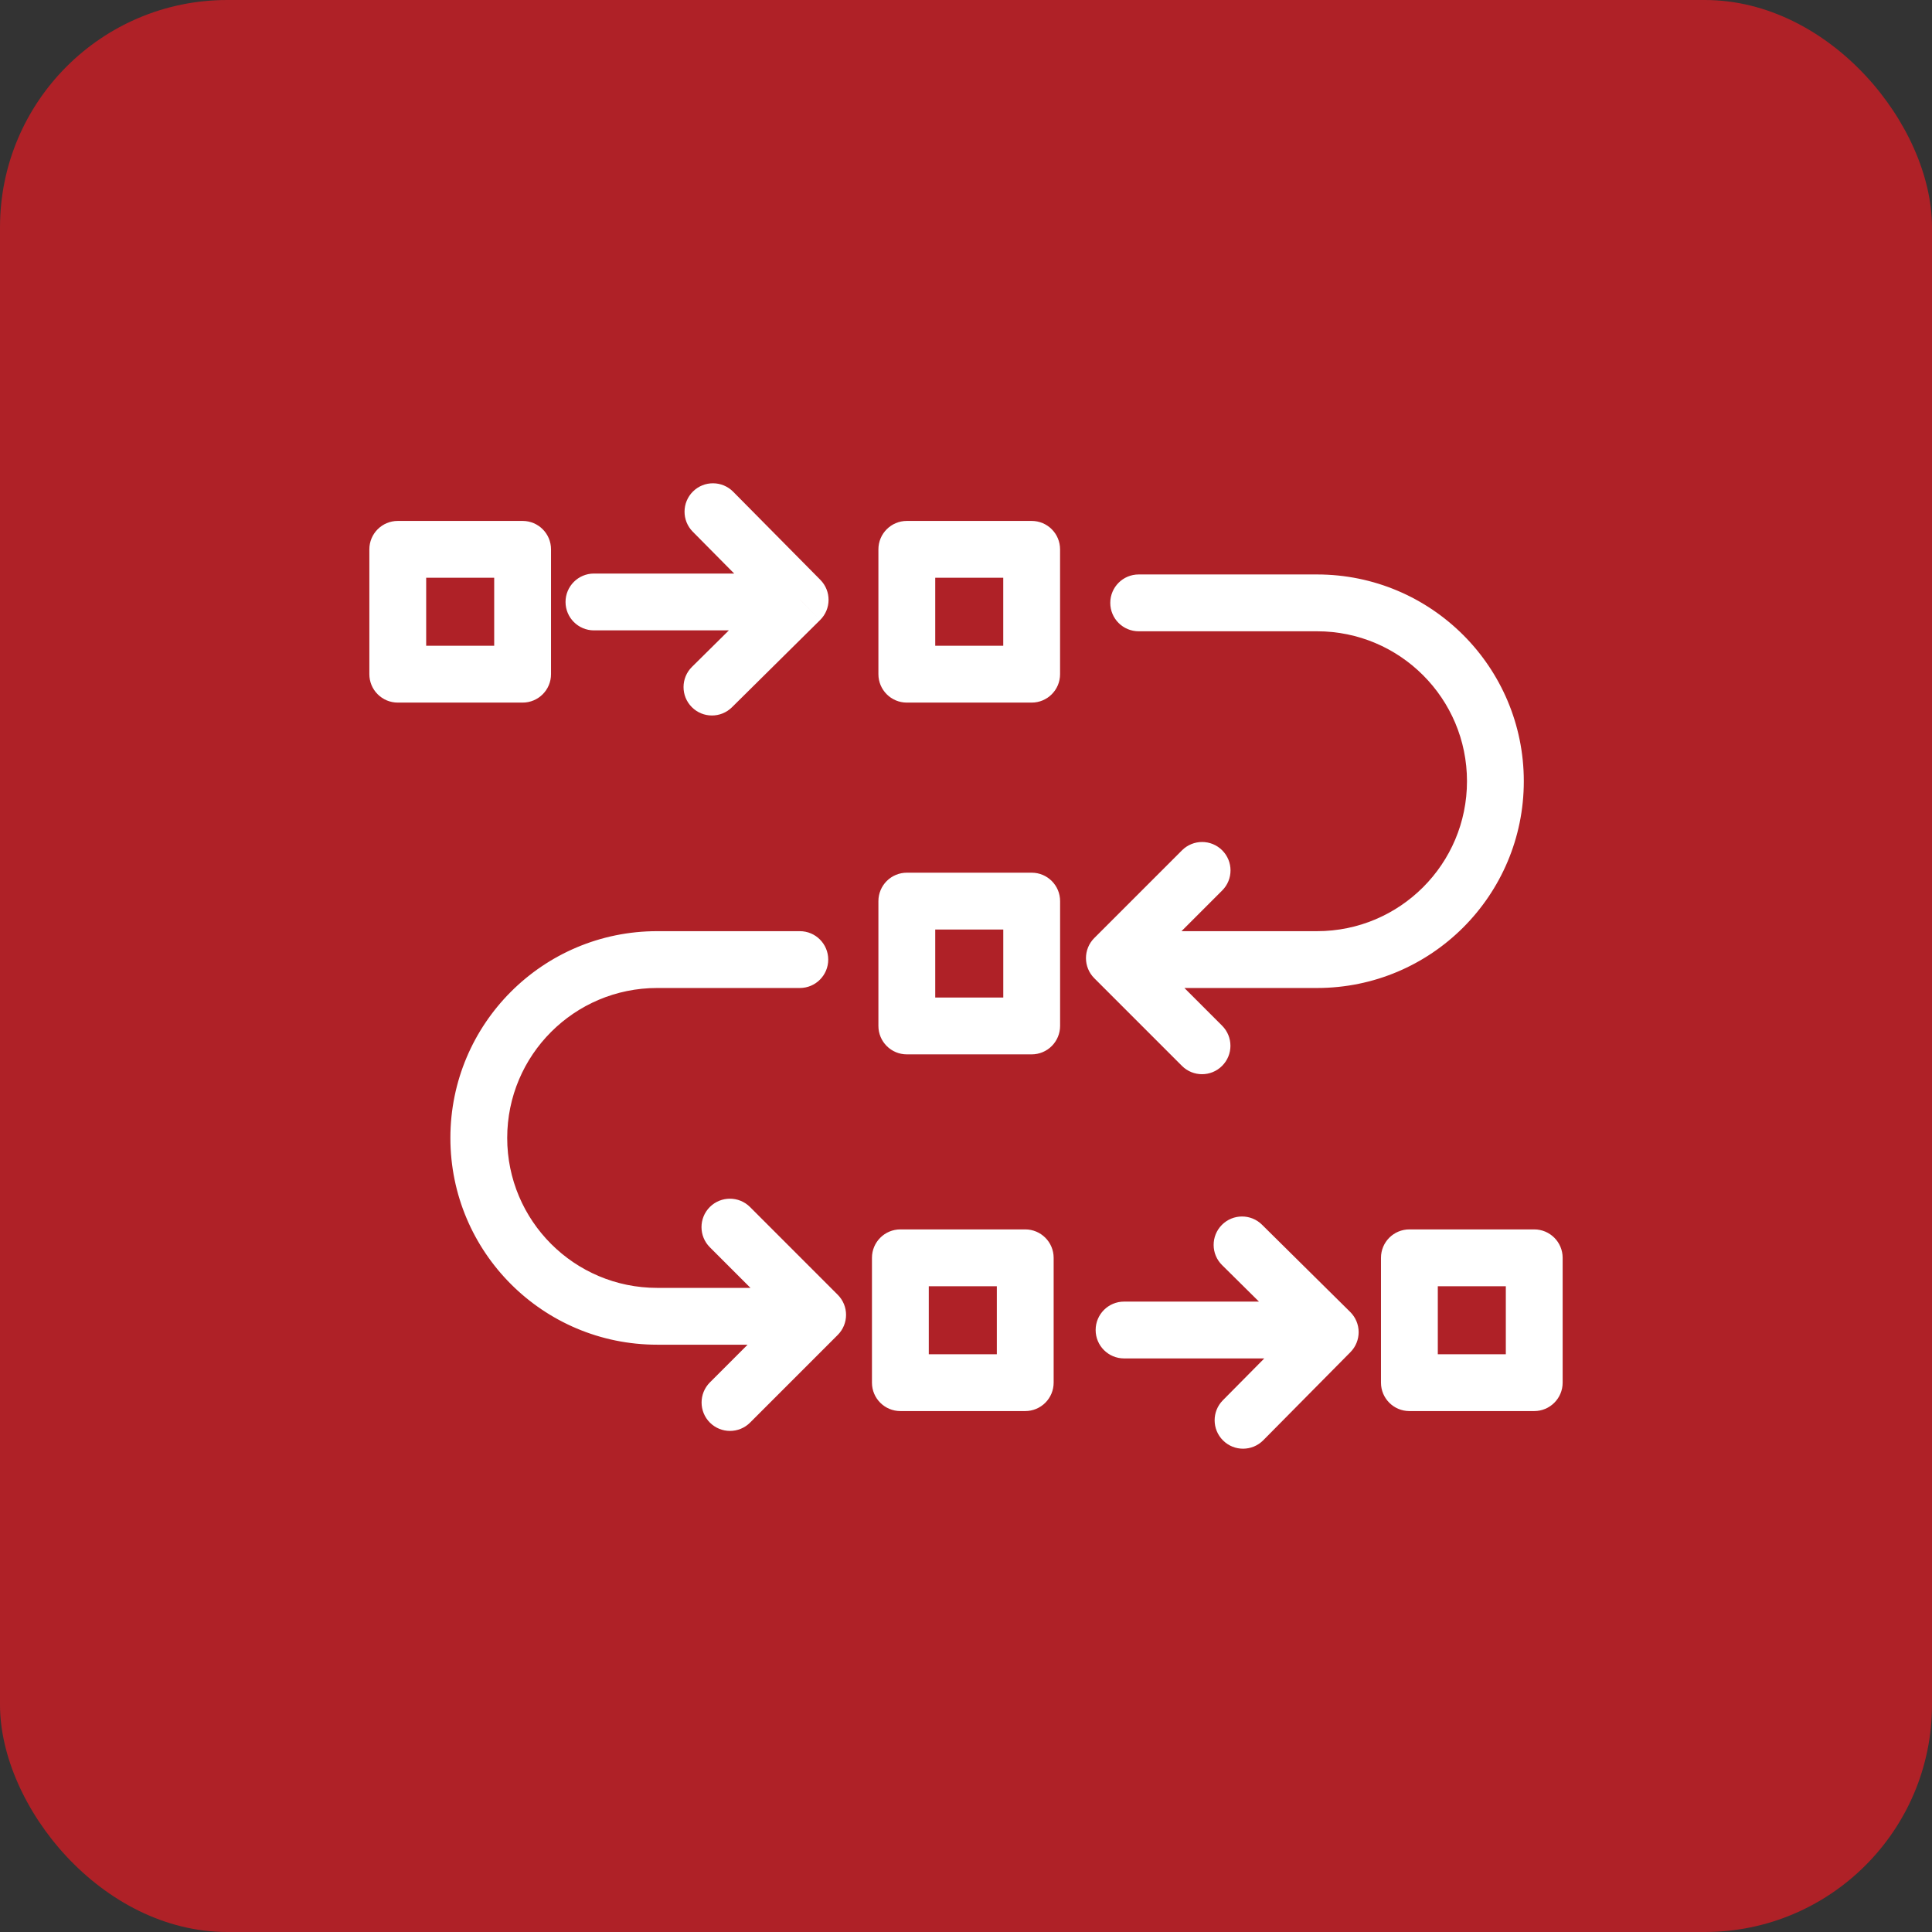 <?xml version="1.0" encoding="UTF-8"?> <svg xmlns="http://www.w3.org/2000/svg" width="68" height="68" viewBox="0 0 68 68" fill="none"><rect x="0" y="0" width="68" height="68" fill="#333333" stroke="none"/><rect width="68" height="68" rx="8" fill="#AF2127"></rect><path d="M27.012 22.187C27.564 22.187 28.012 21.739 28.012 21.187C28.012 20.635 27.564 20.187 27.012 20.187L27.012 22.187ZM20.905 20.187C20.353 20.187 19.905 20.635 19.905 21.187C19.905 21.739 20.353 22.187 20.905 22.187L20.905 20.187ZM45.669 47.813C46.222 47.813 46.669 47.365 46.669 46.813C46.669 46.26 46.222 45.813 45.669 45.813L45.669 47.813ZM39.563 45.812C39.011 45.812 38.563 46.26 38.563 46.812C38.563 47.365 39.011 47.812 39.563 47.812L39.563 45.812ZM25.805 17.307C25.416 16.914 24.783 16.911 24.39 17.299C23.998 17.688 23.994 18.321 24.383 18.714L25.805 17.307ZM28.163 21.111L28.866 21.822C29.259 21.434 29.262 20.801 28.873 20.408L28.163 21.111ZM24.355 23.472C23.962 23.861 23.959 24.494 24.348 24.887C24.736 25.279 25.369 25.282 25.762 24.894L24.355 23.472ZM43.04 49.286C42.652 49.678 42.655 50.312 43.048 50.7C43.44 51.089 44.073 51.085 44.462 50.693L43.04 49.286ZM46.82 46.888L47.531 47.591C47.717 47.403 47.821 47.148 47.82 46.883C47.819 46.618 47.712 46.364 47.523 46.177L46.82 46.888ZM44.419 43.106C44.027 42.717 43.394 42.721 43.005 43.113C42.617 43.506 42.62 44.139 43.013 44.527L44.419 43.106ZM14 19.335V18.335C13.448 18.335 13 18.783 13 19.335L14 19.335ZM18.394 19.335H19.394C19.394 18.783 18.947 18.335 18.394 18.335V19.335ZM18.394 23.729V24.729C18.947 24.729 19.394 24.282 19.394 23.729H18.394ZM14 23.729L13 23.729C13 23.995 13.105 24.249 13.293 24.436C13.48 24.624 13.735 24.729 14 24.729V23.729ZM36.312 36.11L36.312 37.11C36.577 37.11 36.831 37.005 37.019 36.817C37.206 36.629 37.312 36.375 37.312 36.11H36.312ZM31.917 36.11H30.917C30.917 36.662 31.365 37.11 31.917 37.11L31.917 36.11ZM31.917 31.716L31.917 30.716C31.652 30.716 31.398 30.821 31.21 31.009C31.023 31.196 30.917 31.45 30.917 31.716H31.917ZM36.312 31.716H37.312C37.312 31.163 36.864 30.716 36.312 30.716L36.312 31.716ZM31.69 48.665H30.69C30.69 49.218 31.138 49.665 31.69 49.665V48.665ZM36.085 48.665V49.665C36.35 49.665 36.604 49.56 36.792 49.372C36.979 49.185 37.085 48.931 37.085 48.665L36.085 48.665ZM36.085 44.271L37.085 44.271C37.085 43.719 36.637 43.271 36.085 43.271V44.271ZM31.69 44.271V43.271C31.138 43.271 30.69 43.719 30.69 44.271H31.69ZM31.917 19.335V18.335C31.365 18.335 30.917 18.783 30.917 19.335H31.917ZM36.311 19.335H37.311C37.311 18.783 36.864 18.335 36.311 18.335V19.335ZM36.311 23.729V24.729C36.864 24.729 37.311 24.281 37.311 23.729H36.311ZM31.917 23.729H30.917C30.917 24.281 31.365 24.729 31.917 24.729V23.729ZM49.606 48.665H48.606C48.606 49.217 49.053 49.665 49.606 49.665V48.665ZM54 48.665V49.665C54.552 49.665 55 49.217 55 48.665H54ZM54 44.271H55C55 43.718 54.552 43.271 54 43.271V44.271ZM49.606 44.271V43.271C49.053 43.271 48.606 43.718 48.606 44.271H49.606ZM40.078 32.774C39.525 32.774 39.078 33.222 39.078 33.774C39.078 34.327 39.525 34.774 40.078 34.774V32.774ZM40.078 20.219C39.525 20.219 39.078 20.667 39.078 21.219C39.078 21.772 39.525 22.219 40.078 22.219L40.078 20.219ZM46.355 21.219L46.355 20.219H46.355L46.355 21.219ZM46.355 33.774L46.355 34.774L46.355 33.774ZM28.151 47.329C28.704 47.329 29.151 46.881 29.151 46.329C29.151 45.777 28.704 45.329 28.151 45.329V47.329ZM28.151 34.774C28.704 34.774 29.151 34.327 29.151 33.774C29.151 33.222 28.704 32.774 28.151 32.774V34.774ZM23.13 33.774L23.13 32.774H23.13L23.13 33.774ZM23.13 46.329L23.13 45.329H23.13L23.13 46.329ZM41.6 37.515C41.991 37.906 42.624 37.906 43.014 37.515C43.405 37.125 43.405 36.492 43.014 36.101L41.6 37.515ZM39.222 33.723L38.515 33.016C38.125 33.406 38.125 34.04 38.515 34.43L39.222 33.723ZM43.017 31.342C43.408 30.952 43.408 30.319 43.017 29.928C42.627 29.538 41.994 29.538 41.603 29.928L43.017 31.342ZM24.986 48.656C24.596 49.047 24.596 49.68 24.986 50.071C25.377 50.461 26.01 50.461 26.4 50.071L24.986 48.656ZM28.778 46.278L29.485 46.986C29.876 46.595 29.876 45.962 29.485 45.571L28.778 46.278ZM26.398 42.483C26.007 42.093 25.374 42.093 24.983 42.483C24.593 42.874 24.593 43.507 24.983 43.898L26.398 42.483ZM27.012 20.187C25.081 20.187 24.52 20.187 23.959 20.187C23.397 20.187 22.836 20.187 20.905 20.187L20.905 22.187C22.836 22.187 23.398 22.187 23.959 22.187C24.52 22.187 25.081 22.187 27.012 22.187L27.012 20.187ZM45.669 45.813C43.739 45.813 43.177 45.812 42.616 45.812C42.055 45.812 41.494 45.812 39.563 45.812L39.563 47.812C41.494 47.812 42.055 47.812 42.616 47.812C43.177 47.812 43.739 47.813 45.669 47.813L45.669 45.813ZM24.383 18.714L27.452 21.815L28.873 20.408L25.805 17.307L24.383 18.714ZM27.459 20.401L24.355 23.472L25.762 24.894L28.866 21.822L27.459 20.401ZM44.462 50.693L47.531 47.591L46.109 46.185L43.04 49.286L44.462 50.693ZM47.523 46.177L44.419 43.106L43.013 44.527L46.117 47.599L47.523 46.177ZM14 20.335H18.394V18.335H14V20.335ZM17.394 19.335V23.729H19.394V19.335H17.394ZM18.394 22.729H14V24.729H18.394V22.729ZM15 23.729L15 19.335L13 19.335L13 23.729L15 23.729ZM36.312 35.11L31.917 35.11L31.917 37.11L36.312 37.11L36.312 35.11ZM32.917 36.11V31.716H30.917V36.11H32.917ZM31.917 32.716L36.312 32.716L36.312 30.716L31.917 30.716L31.917 32.716ZM35.312 31.716V36.11H37.312V31.716H35.312ZM31.69 49.665H36.085V47.665H31.69V49.665ZM37.085 48.665L37.085 44.271L35.085 44.271L35.085 48.665L37.085 48.665ZM36.085 43.271H31.69V45.271H36.085V43.271ZM30.69 44.271V48.665H32.69V44.271H30.69ZM31.917 20.335H36.311V18.335H31.917V20.335ZM35.311 19.335V23.729H37.311V19.335H35.311ZM36.311 22.729H31.917V24.729H36.311V22.729ZM32.917 23.729V19.335H30.917V23.729H32.917ZM49.606 49.665H54V47.665H49.606V49.665ZM55 48.665V44.271H53V48.665H55ZM54 43.271H49.606V45.271H54V43.271ZM48.606 44.271V48.665H50.606V44.271H48.606ZM40.078 34.774H46.355V32.774H40.078V34.774ZM46.355 20.219L40.078 20.219L40.078 22.219L46.355 22.219L46.355 20.219ZM53.633 27.497C53.633 23.478 50.374 20.219 46.355 20.219L46.355 22.219C49.27 22.219 51.633 24.582 51.633 27.497L53.633 27.497ZM46.355 34.774C50.374 34.774 53.633 31.516 53.633 27.497L51.633 27.497C51.633 30.411 49.27 32.774 46.355 32.774L46.355 34.774ZM28.151 45.329H23.13V47.329H28.151V45.329ZM23.13 34.774H28.151V32.774H23.13V34.774ZM17.852 40.052C17.852 37.137 20.215 34.774 23.13 34.774L23.13 32.774C19.11 32.774 15.852 36.032 15.852 40.052L17.852 40.052ZM23.13 45.329C20.215 45.329 17.852 42.966 17.852 40.052L15.852 40.052C15.852 44.071 19.11 47.329 23.13 47.329L23.13 45.329ZM43.014 36.101L39.929 33.016L38.515 34.43L41.6 37.515L43.014 36.101ZM39.929 34.43L43.017 31.342L41.603 29.928L38.515 33.016L39.929 34.43ZM26.4 50.071L29.485 46.986L28.071 45.571L24.986 48.656L26.4 50.071ZM29.485 45.571L26.398 42.483L24.983 43.898L28.071 46.986L29.485 45.571Z" fill="white"></path></svg> 